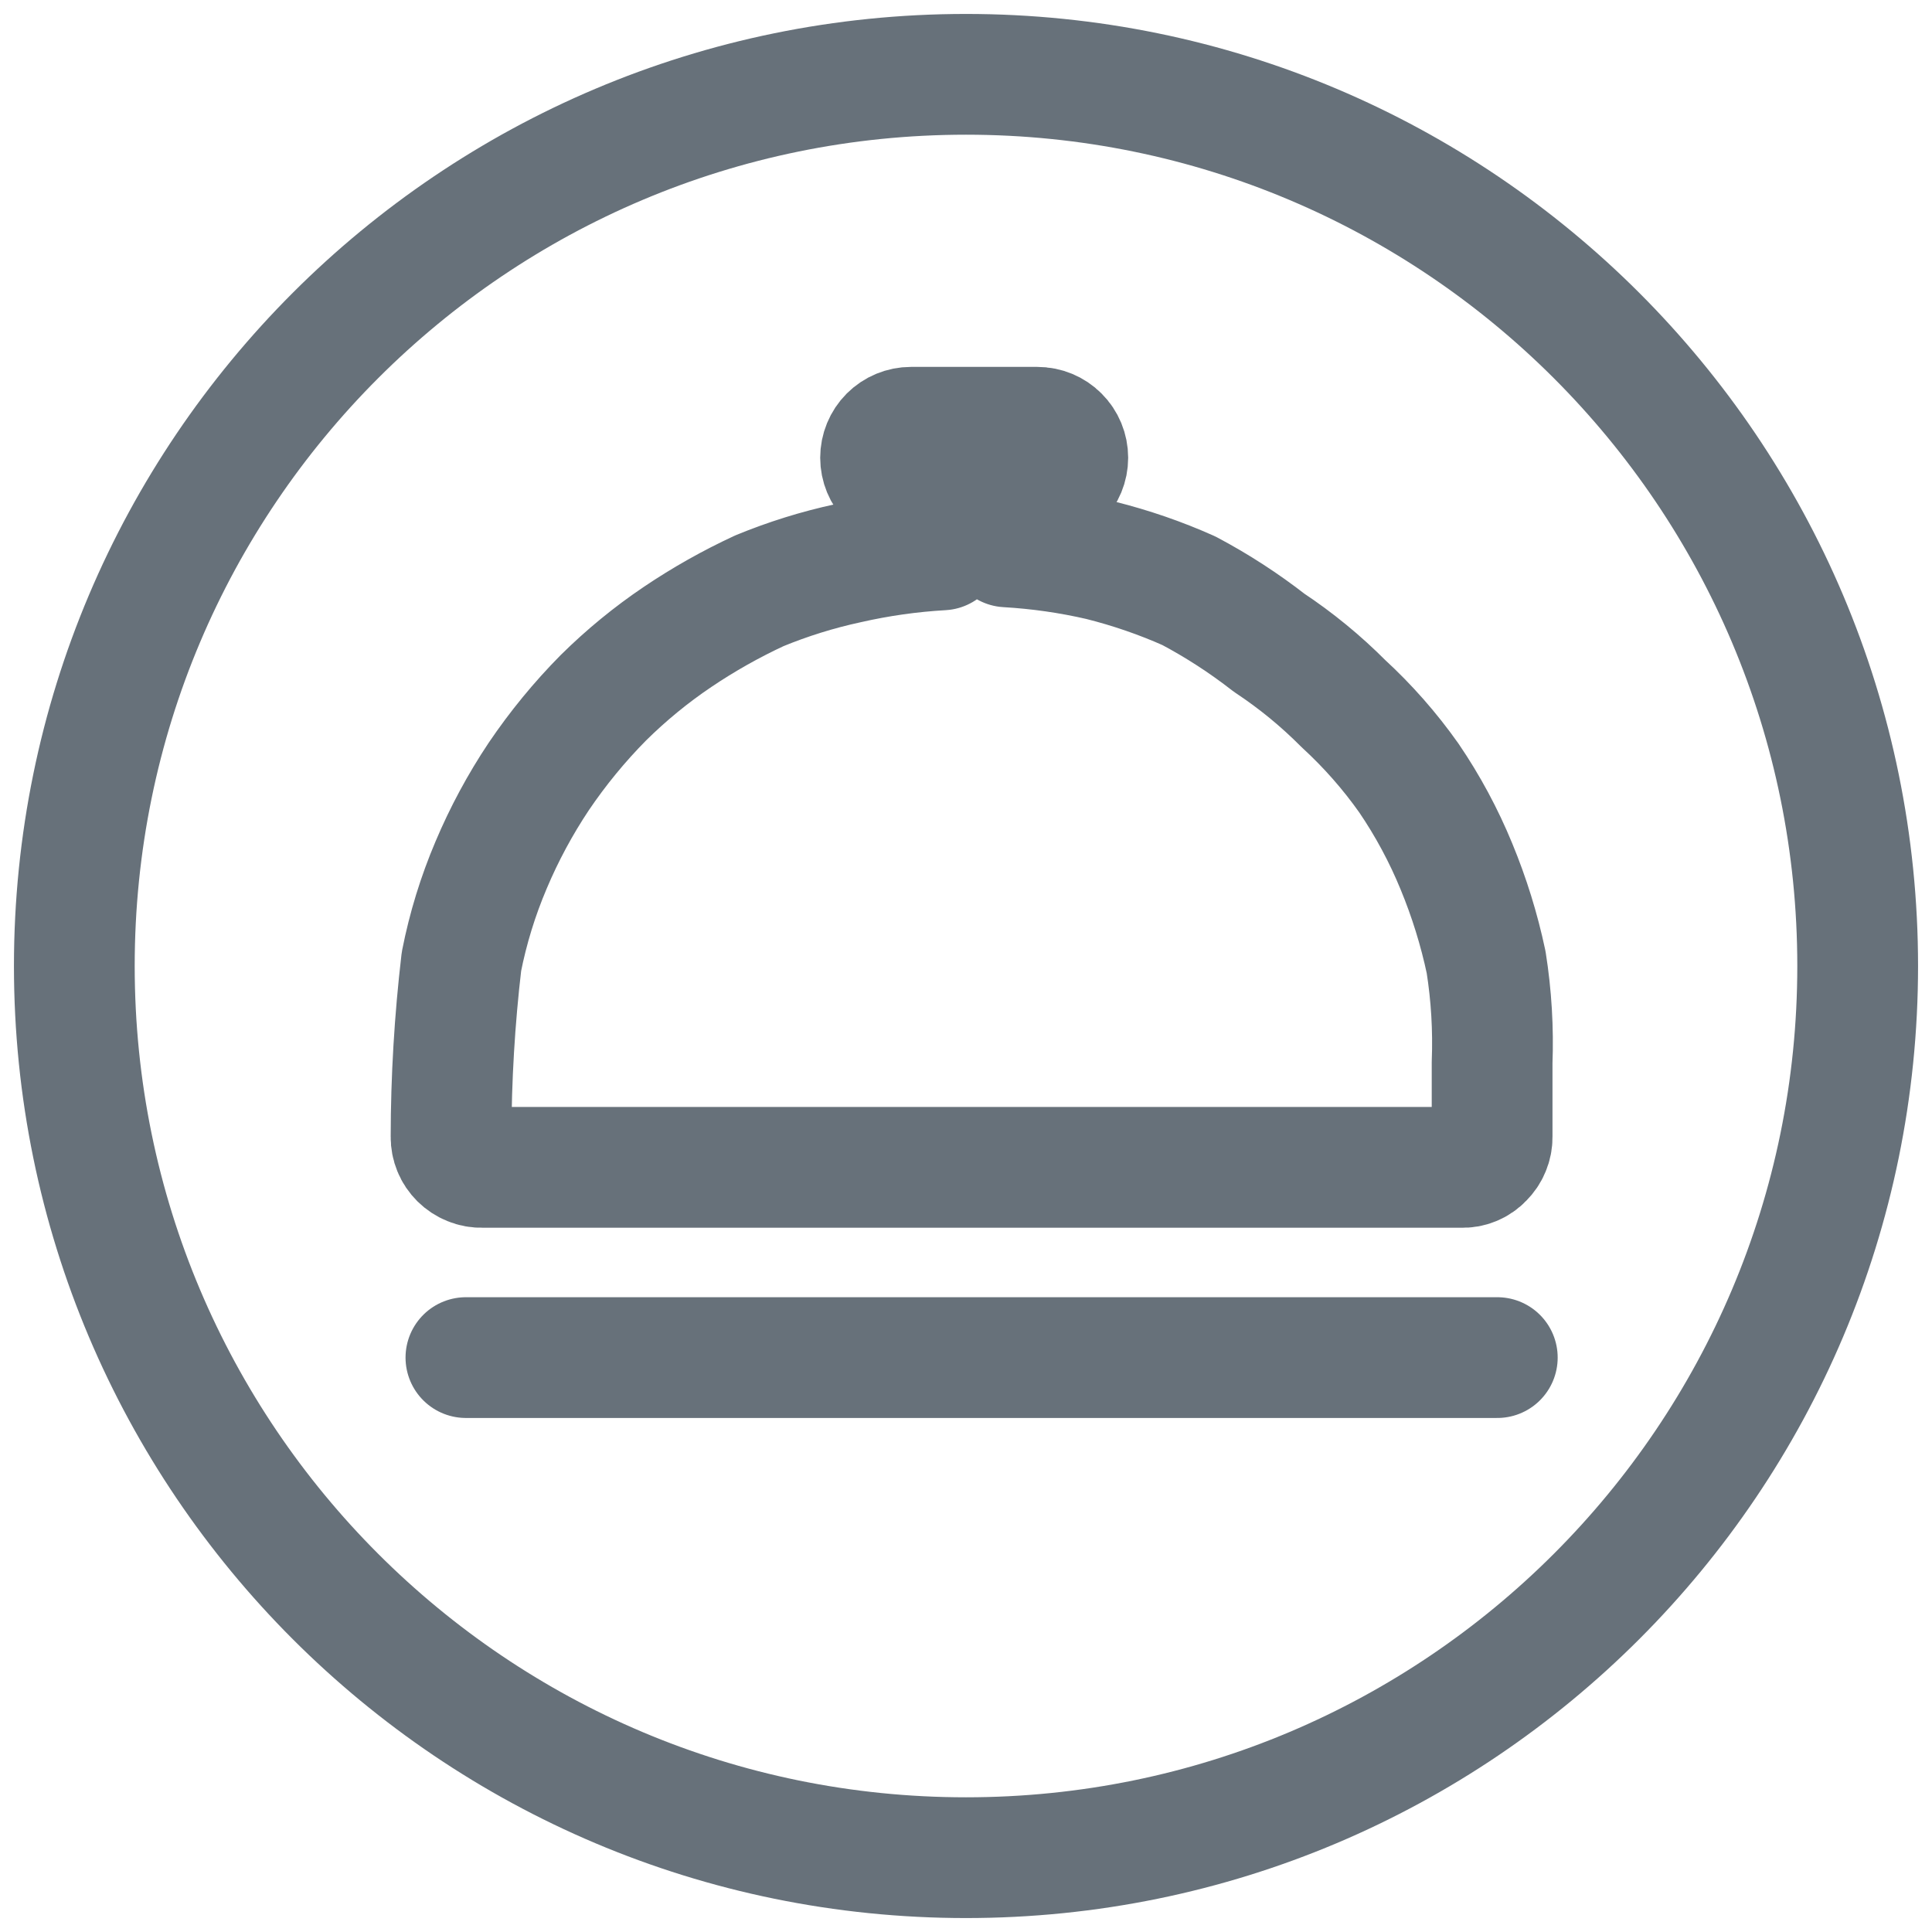 <svg width="32" height="32" viewBox="0 0 32 32" fill="none" xmlns="http://www.w3.org/2000/svg">
<path d="M16 30.769C24.157 30.769 30.769 24.157 30.769 16C30.769 7.843 24.157 1.231 16 1.231C7.843 1.231 1.231 7.843 1.231 16C1.231 24.157 7.843 30.769 16 30.769Z" stroke="#67717A" stroke-width="2" stroke-linecap="round" stroke-linejoin="round"/>
<path d="M24.615 15.938C24.5 15.395 24.335 14.864 24.123 14.351C23.912 13.837 23.648 13.346 23.335 12.886C23.019 12.439 22.656 12.026 22.252 11.655C21.877 11.278 21.465 10.94 21.021 10.646C20.604 10.321 20.16 10.033 19.692 9.785C19.22 9.574 18.73 9.406 18.228 9.28C17.718 9.162 17.199 9.088 16.677 9.058V8.086H17.181C17.315 8.086 17.444 8.033 17.538 7.938C17.633 7.844 17.686 7.715 17.686 7.582C17.686 7.448 17.633 7.319 17.538 7.225C17.444 7.13 17.315 7.077 17.181 7.077H15.089C14.955 7.077 14.827 7.13 14.732 7.225C14.638 7.319 14.585 7.448 14.585 7.582C14.585 7.715 14.638 7.844 14.732 7.938C14.827 8.033 14.955 8.086 15.089 8.086H15.606V9.108C15.08 9.138 14.557 9.212 14.043 9.329C13.542 9.437 13.052 9.59 12.578 9.785C12.108 10.003 11.655 10.258 11.225 10.548C10.784 10.845 10.372 11.183 9.994 11.557C9.597 11.958 9.239 12.395 8.923 12.862C8.615 13.324 8.351 13.814 8.135 14.326C7.916 14.841 7.751 15.377 7.643 15.926C7.53 16.89 7.472 17.86 7.471 18.831C7.47 18.897 7.483 18.963 7.508 19.024C7.533 19.086 7.571 19.141 7.618 19.188C7.667 19.236 7.724 19.274 7.788 19.299C7.851 19.325 7.919 19.337 7.988 19.335H24.209C24.276 19.338 24.342 19.326 24.404 19.3C24.465 19.275 24.521 19.236 24.566 19.188C24.613 19.141 24.651 19.086 24.676 19.024C24.702 18.963 24.715 18.897 24.714 18.831V17.6C24.735 17.044 24.702 16.488 24.615 15.938V15.938Z" stroke="#67717A" stroke-width="2" stroke-linecap="round" stroke-linejoin="round"/>
<path d="M7.717 22.486H24.8" stroke="#67717A" stroke-width="2" stroke-linecap="round" stroke-linejoin="round"/>
</svg>
